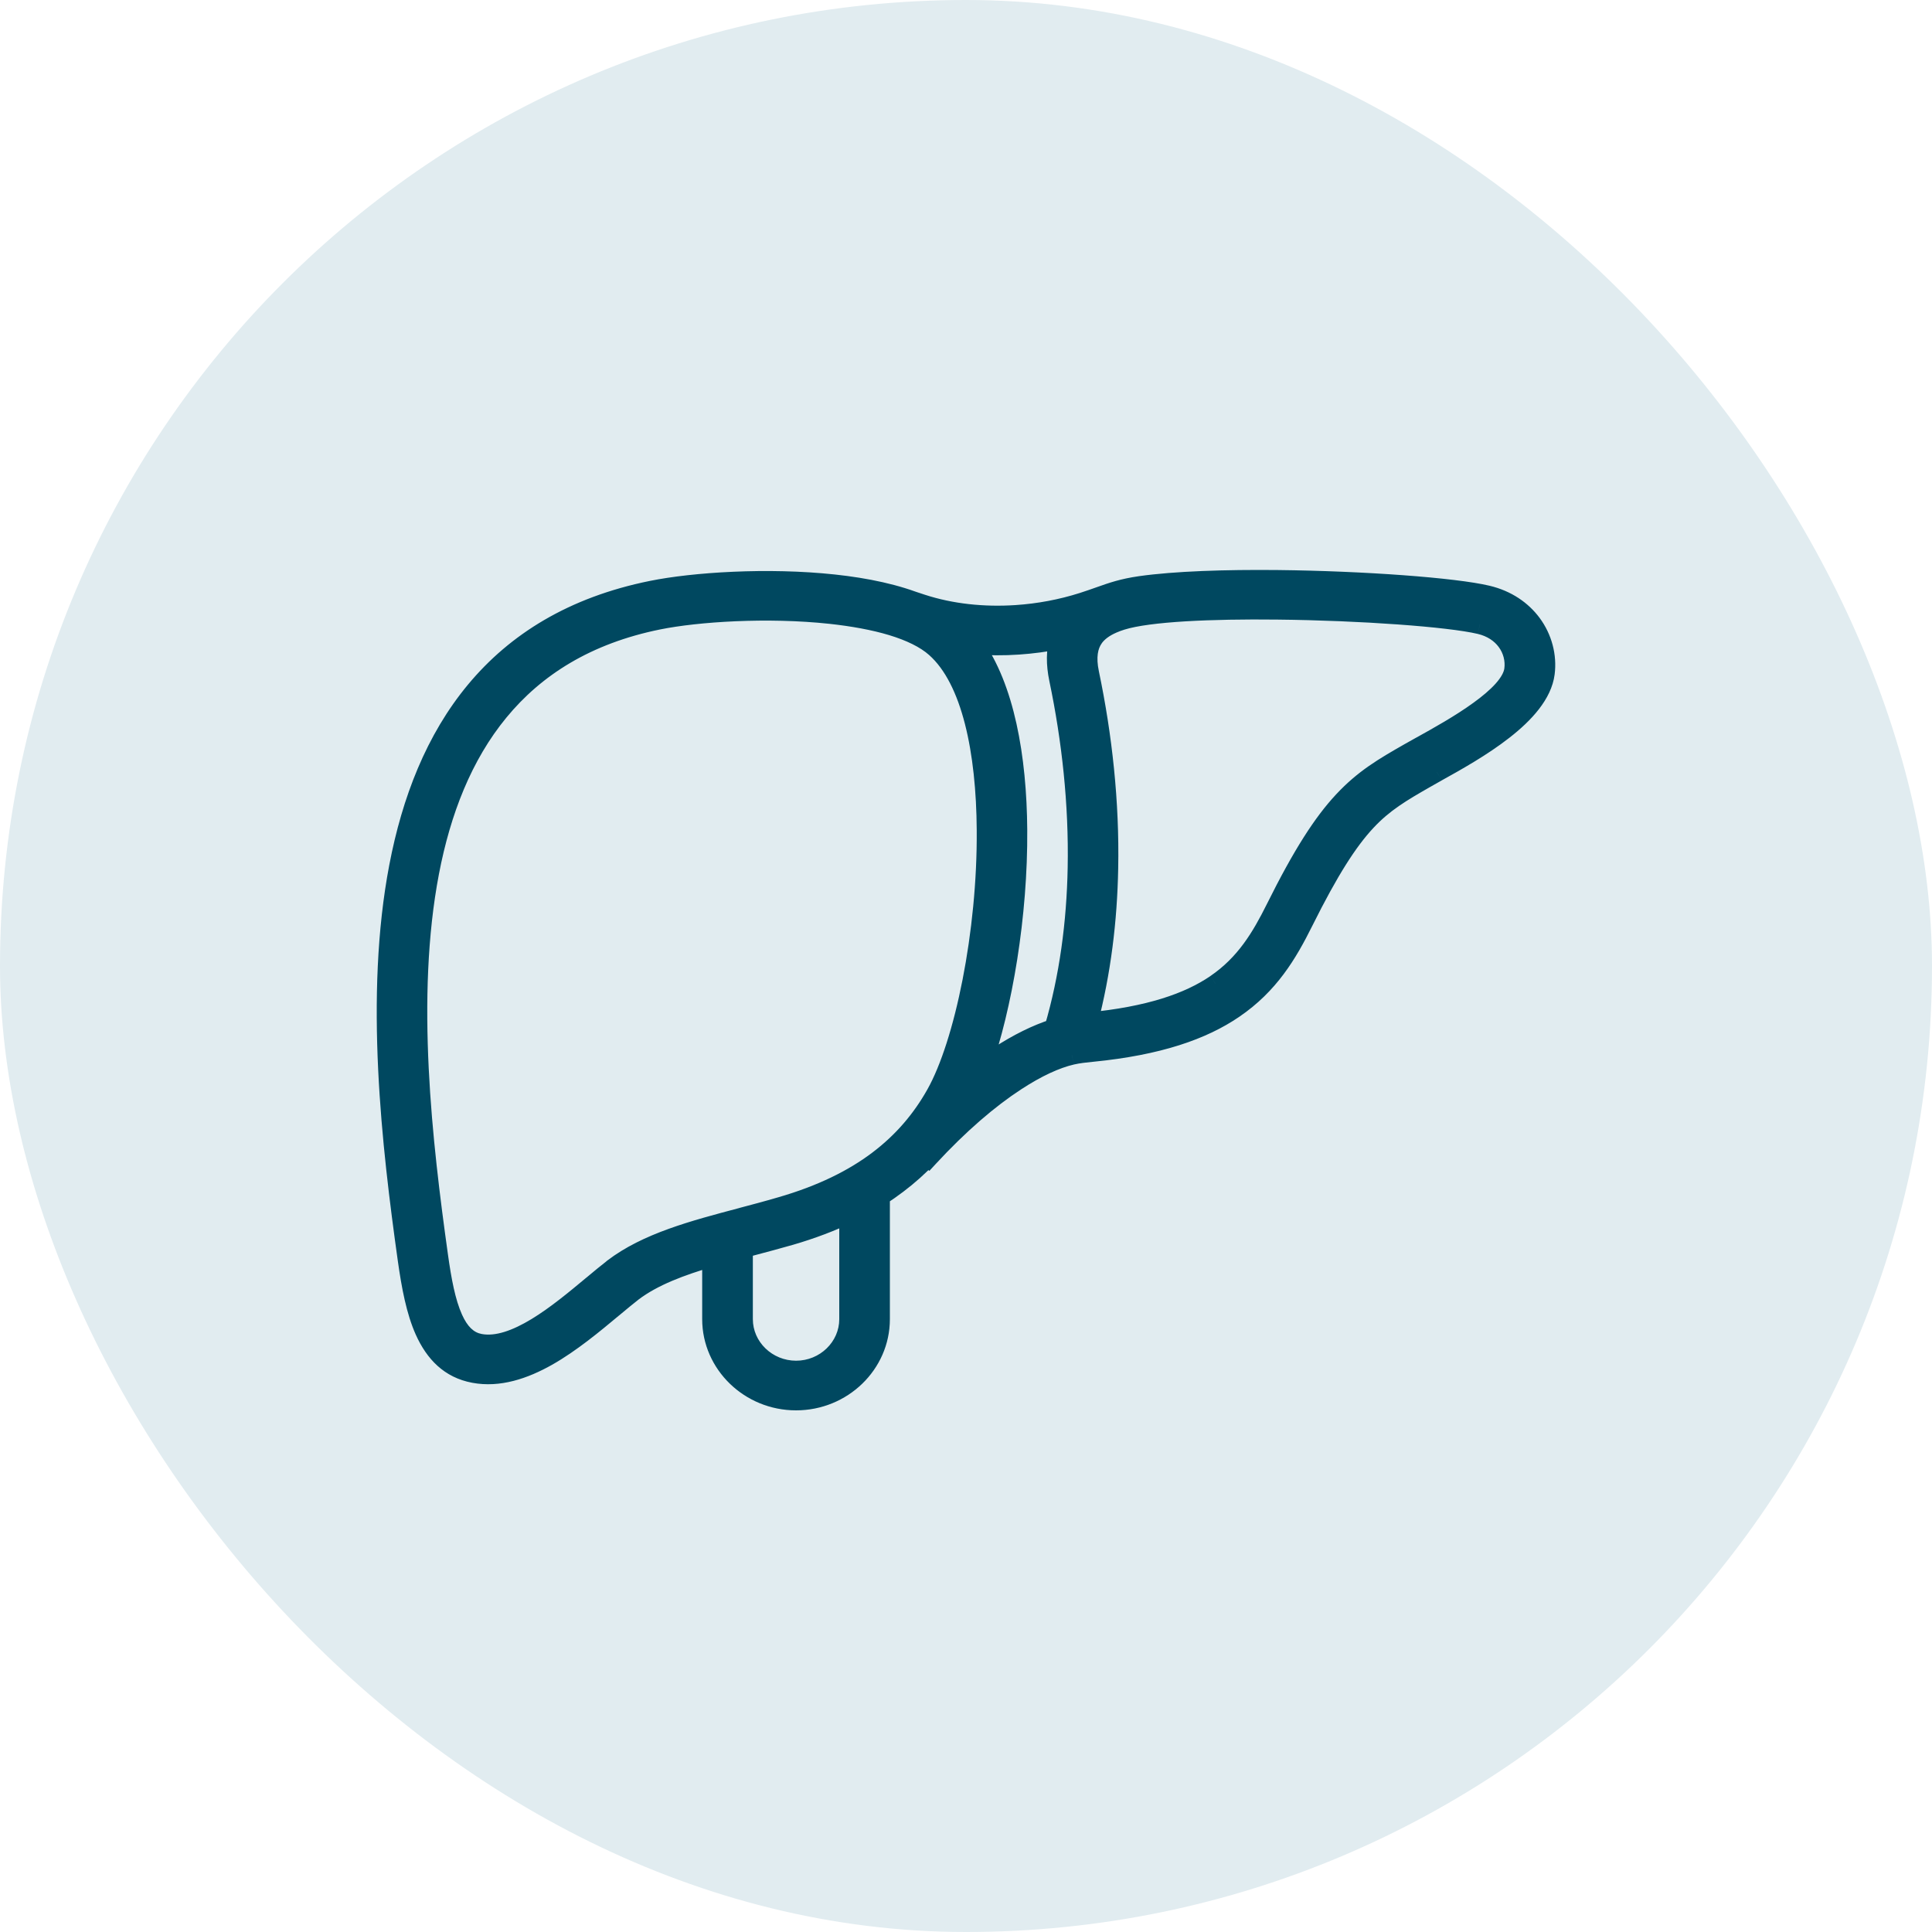 <svg width="40" height="40" viewBox="0 0 40 40" fill="none" xmlns="http://www.w3.org/2000/svg">
<rect width="40" height="40" rx="20" fill="#E1ECF0"/>
<mask id="path-2-outside-1_4013_1194" maskUnits="userSpaceOnUse" x="7" y="11" width="26" height="19" fill="black">
<rect fill="white" x="7" y="11" width="26" height="19"/>
<path fill-rule="evenodd" clip-rule="evenodd" d="M22.555 13.938C22.485 13.605 22.529 13.368 22.647 13.203H22.646C22.734 13.081 22.867 12.987 23.029 12.916L23.029 12.916C23.057 12.904 23.086 12.893 23.114 12.881C23.149 12.868 23.186 12.855 23.223 12.844C23.787 12.669 25.079 12.613 26.448 12.627C28.177 12.646 30.003 12.778 30.64 12.93C30.886 12.988 31.07 13.115 31.189 13.275C31.317 13.448 31.371 13.66 31.345 13.864C31.274 14.414 30.122 15.055 29.428 15.442L29.419 15.447C29.301 15.512 29.196 15.571 29.181 15.579C28.645 15.886 28.237 16.124 27.806 16.586C27.388 17.035 26.966 17.684 26.408 18.807C26.111 19.402 25.784 19.957 25.172 20.374C24.609 20.757 23.795 21.04 22.529 21.162C22.799 20.134 22.931 19.058 22.951 17.976C22.978 16.61 22.826 15.235 22.555 13.938ZM16.178 24.979C15.871 25.068 15.614 25.136 15.361 25.203L15.361 25.203C14.349 25.471 13.394 25.724 12.695 26.257L12.693 26.259C12.561 26.361 12.42 26.479 12.27 26.604L12.268 26.606C11.569 27.188 10.655 27.951 9.936 27.816C9.68 27.768 9.508 27.578 9.383 27.299C9.231 26.962 9.146 26.501 9.076 25.998C8.751 23.678 8.396 20.646 8.892 18.058C9.373 15.541 10.671 13.435 13.627 12.836C14.432 12.673 15.89 12.576 17.198 12.717C18.113 12.816 18.939 13.028 19.37 13.412C20.116 14.076 20.411 15.564 20.422 17.184C20.437 19.302 19.964 21.607 19.374 22.656C19.083 23.173 18.698 23.632 18.183 24.021C17.663 24.414 17.007 24.738 16.178 24.979ZM20.668 21.867C20.551 21.944 20.431 22.027 20.31 22.117L20.309 22.117C20.761 20.847 21.08 18.944 21.068 17.182C21.057 15.662 20.798 14.229 20.163 13.348C20.467 13.372 20.778 13.374 21.089 13.353C21.369 13.334 21.649 13.296 21.926 13.241C21.862 13.472 21.855 13.743 21.921 14.061C22.184 15.316 22.331 16.646 22.305 17.966C22.284 19.101 22.134 20.23 21.822 21.296C21.468 21.408 21.08 21.598 20.668 21.867ZM21.03 22.387C21.468 22.101 21.862 21.92 22.192 21.844C22.321 21.814 22.479 21.797 22.613 21.784C23.993 21.648 24.9 21.326 25.544 20.887C26.278 20.387 26.654 19.755 26.991 19.079C27.519 18.017 27.91 17.411 28.288 17.006C28.653 16.613 29.024 16.398 29.511 16.119C29.64 16.045 29.693 16.015 29.75 15.984L29.751 15.983C30.551 15.538 31.878 14.799 31.989 13.94C32.034 13.585 31.939 13.213 31.713 12.909C31.509 12.635 31.2 12.418 30.793 12.322C30.116 12.161 28.227 12.021 26.453 12.002C25.374 11.991 24.329 12.025 23.61 12.127C23.243 12.18 23.031 12.255 22.766 12.348C22.661 12.386 22.548 12.426 22.414 12.468C21.97 12.609 21.507 12.695 21.046 12.727C20.362 12.773 19.686 12.699 19.088 12.504L19.084 12.514C18.572 12.299 17.937 12.166 17.269 12.094C15.894 11.945 14.351 12.049 13.496 12.223C10.216 12.887 8.782 15.193 8.256 17.945C7.744 20.625 8.104 23.717 8.435 26.082C8.513 26.634 8.609 27.145 8.791 27.55C8.999 28.015 9.313 28.339 9.815 28.432C10.839 28.624 11.887 27.75 12.688 27.082L12.689 27.082L12.72 27.056C12.854 26.944 12.98 26.839 13.095 26.75C13.523 26.424 14.1 26.21 14.738 26.023V27.312C14.738 27.776 14.934 28.198 15.25 28.504C15.566 28.81 16.002 29 16.481 29C16.961 29 17.397 28.81 17.712 28.504C18.028 28.198 18.224 27.776 18.224 27.312V24.762C18.349 24.683 18.467 24.6 18.581 24.515C18.813 24.339 19.023 24.15 19.212 23.95L19.226 23.963C19.86 23.276 20.474 22.751 21.03 22.387ZM17.576 25.122C17.213 25.297 16.81 25.45 16.363 25.579C16.12 25.65 15.826 25.728 15.535 25.805L15.531 25.806C15.483 25.819 15.435 25.832 15.387 25.845V27.312C15.387 27.603 15.51 27.868 15.709 28.06C15.907 28.253 16.181 28.372 16.482 28.372C16.782 28.372 17.056 28.253 17.255 28.06C17.453 27.868 17.576 27.603 17.576 27.312V25.122Z"/>
</mask>
<path fill-rule="evenodd" clip-rule="evenodd" d="M22.555 13.938C22.485 13.605 22.529 13.368 22.647 13.203H22.646C22.734 13.081 22.867 12.987 23.029 12.916L23.029 12.916C23.057 12.904 23.086 12.893 23.114 12.881C23.149 12.868 23.186 12.855 23.223 12.844C23.787 12.669 25.079 12.613 26.448 12.627C28.177 12.646 30.003 12.778 30.64 12.93C30.886 12.988 31.07 13.115 31.189 13.275C31.317 13.448 31.371 13.66 31.345 13.864C31.274 14.414 30.122 15.055 29.428 15.442L29.419 15.447C29.301 15.512 29.196 15.571 29.181 15.579C28.645 15.886 28.237 16.124 27.806 16.586C27.388 17.035 26.966 17.684 26.408 18.807C26.111 19.402 25.784 19.957 25.172 20.374C24.609 20.757 23.795 21.04 22.529 21.162C22.799 20.134 22.931 19.058 22.951 17.976C22.978 16.61 22.826 15.235 22.555 13.938ZM16.178 24.979C15.871 25.068 15.614 25.136 15.361 25.203L15.361 25.203C14.349 25.471 13.394 25.724 12.695 26.257L12.693 26.259C12.561 26.361 12.42 26.479 12.27 26.604L12.268 26.606C11.569 27.188 10.655 27.951 9.936 27.816C9.68 27.768 9.508 27.578 9.383 27.299C9.231 26.962 9.146 26.501 9.076 25.998C8.751 23.678 8.396 20.646 8.892 18.058C9.373 15.541 10.671 13.435 13.627 12.836C14.432 12.673 15.89 12.576 17.198 12.717C18.113 12.816 18.939 13.028 19.37 13.412C20.116 14.076 20.411 15.564 20.422 17.184C20.437 19.302 19.964 21.607 19.374 22.656C19.083 23.173 18.698 23.632 18.183 24.021C17.663 24.414 17.007 24.738 16.178 24.979ZM20.668 21.867C20.551 21.944 20.431 22.027 20.31 22.117L20.309 22.117C20.761 20.847 21.08 18.944 21.068 17.182C21.057 15.662 20.798 14.229 20.163 13.348C20.467 13.372 20.778 13.374 21.089 13.353C21.369 13.334 21.649 13.296 21.926 13.241C21.862 13.472 21.855 13.743 21.921 14.061C22.184 15.316 22.331 16.646 22.305 17.966C22.284 19.101 22.134 20.23 21.822 21.296C21.468 21.408 21.08 21.598 20.668 21.867ZM21.03 22.387C21.468 22.101 21.862 21.92 22.192 21.844C22.321 21.814 22.479 21.797 22.613 21.784C23.993 21.648 24.9 21.326 25.544 20.887C26.278 20.387 26.654 19.755 26.991 19.079C27.519 18.017 27.91 17.411 28.288 17.006C28.653 16.613 29.024 16.398 29.511 16.119C29.64 16.045 29.693 16.015 29.75 15.984L29.751 15.983C30.551 15.538 31.878 14.799 31.989 13.94C32.034 13.585 31.939 13.213 31.713 12.909C31.509 12.635 31.2 12.418 30.793 12.322C30.116 12.161 28.227 12.021 26.453 12.002C25.374 11.991 24.329 12.025 23.61 12.127C23.243 12.18 23.031 12.255 22.766 12.348C22.661 12.386 22.548 12.426 22.414 12.468C21.97 12.609 21.507 12.695 21.046 12.727C20.362 12.773 19.686 12.699 19.088 12.504L19.084 12.514C18.572 12.299 17.937 12.166 17.269 12.094C15.894 11.945 14.351 12.049 13.496 12.223C10.216 12.887 8.782 15.193 8.256 17.945C7.744 20.625 8.104 23.717 8.435 26.082C8.513 26.634 8.609 27.145 8.791 27.55C8.999 28.015 9.313 28.339 9.815 28.432C10.839 28.624 11.887 27.75 12.688 27.082L12.689 27.082L12.72 27.056C12.854 26.944 12.98 26.839 13.095 26.75C13.523 26.424 14.1 26.21 14.738 26.023V27.312C14.738 27.776 14.934 28.198 15.25 28.504C15.566 28.81 16.002 29 16.481 29C16.961 29 17.397 28.81 17.712 28.504C18.028 28.198 18.224 27.776 18.224 27.312V24.762C18.349 24.683 18.467 24.6 18.581 24.515C18.813 24.339 19.023 24.15 19.212 23.95L19.226 23.963C19.86 23.276 20.474 22.751 21.03 22.387ZM17.576 25.122C17.213 25.297 16.81 25.45 16.363 25.579C16.12 25.65 15.826 25.728 15.535 25.805L15.531 25.806C15.483 25.819 15.435 25.832 15.387 25.845V27.312C15.387 27.603 15.51 27.868 15.709 28.06C15.907 28.253 16.181 28.372 16.482 28.372C16.782 28.372 17.056 28.253 17.255 28.06C17.453 27.868 17.576 27.603 17.576 27.312V25.122Z" fill="#004860"/>
<path d="M22.647 13.203L22.81 13.32L23.035 13.003H22.647V13.203ZM22.555 13.938L22.359 13.979L22.359 13.979L22.555 13.938ZM22.646 13.203L22.484 13.087L22.257 13.403H22.646V13.203ZM23.029 12.916L22.953 12.73L22.948 12.733L23.029 12.916ZM23.029 12.916L22.954 12.73L22.953 12.731L23.029 12.916ZM23.114 12.881L23.043 12.694L23.037 12.696L23.114 12.881ZM23.223 12.844L23.282 13.035L23.282 13.035L23.223 12.844ZM26.448 12.627L26.45 12.428L26.45 12.428L26.448 12.627ZM30.64 12.93L30.687 12.735L30.686 12.735L30.64 12.93ZM31.189 13.275L31.349 13.155L31.349 13.155L31.189 13.275ZM31.345 13.864L31.543 13.889L31.543 13.889L31.345 13.864ZM29.428 15.442L29.525 15.617L29.525 15.617L29.428 15.442ZM29.419 15.447L29.321 15.272L29.321 15.272L29.419 15.447ZM29.181 15.579L29.082 15.406L29.082 15.406L29.181 15.579ZM27.806 16.586L27.953 16.722V16.722L27.806 16.586ZM26.408 18.807L26.587 18.896L26.587 18.896L26.408 18.807ZM25.172 20.374L25.059 20.208L25.059 20.209L25.172 20.374ZM22.529 21.162L22.336 21.111L22.263 21.388L22.548 21.361L22.529 21.162ZM22.951 17.976L22.752 17.972V17.972L22.951 17.976ZM15.361 25.203L15.31 25.009L15.31 25.009L15.361 25.203ZM16.178 24.979L16.122 24.786L16.122 24.786L16.178 24.979ZM15.361 25.203L15.412 25.396L15.412 25.396L15.361 25.203ZM12.695 26.257L12.574 26.098L12.564 26.105L12.556 26.113L12.695 26.257ZM12.693 26.259L12.815 26.417L12.824 26.411L12.832 26.403L12.693 26.259ZM12.27 26.604L12.142 26.451L12.142 26.451L12.27 26.604ZM12.268 26.606L12.14 26.452L12.14 26.452L12.268 26.606ZM9.936 27.816L9.973 27.619L9.973 27.619L9.936 27.816ZM9.383 27.299L9.565 27.217L9.565 27.217L9.383 27.299ZM9.076 25.998L8.878 26.026L8.878 26.026L9.076 25.998ZM8.892 18.058L8.695 18.02L8.695 18.02L8.892 18.058ZM13.627 12.836L13.667 13.032L13.667 13.032L13.627 12.836ZM17.198 12.717L17.219 12.518L17.219 12.518L17.198 12.717ZM19.37 13.412L19.237 13.562L19.237 13.562L19.37 13.412ZM20.422 17.184L20.222 17.186V17.186L20.422 17.184ZM19.374 22.656L19.548 22.754L19.548 22.754L19.374 22.656ZM18.183 24.021L18.303 24.181L18.303 24.181L18.183 24.021ZM20.31 22.117L20.191 21.956L20.18 21.964L20.171 21.973L20.31 22.117ZM20.668 21.867L20.559 21.699L20.559 21.699L20.668 21.867ZM20.309 22.117L20.121 22.05L20.449 22.261L20.309 22.117ZM21.068 17.182L21.268 17.18V17.18L21.068 17.182ZM20.163 13.348L20.178 13.149L19.748 13.115L20 13.465L20.163 13.348ZM21.089 13.353L21.102 13.552L21.102 13.552L21.089 13.353ZM21.926 13.241L22.119 13.295L22.206 12.981L21.887 13.045L21.926 13.241ZM21.921 14.061L21.726 14.102L21.726 14.102L21.921 14.061ZM22.305 17.966L22.506 17.97V17.97L22.305 17.966ZM21.822 21.296L21.882 21.487L21.984 21.454L22.014 21.352L21.822 21.296ZM22.192 21.844L22.148 21.649L22.147 21.649L22.192 21.844ZM21.03 22.387L20.921 22.22L20.921 22.22L21.03 22.387ZM22.613 21.784L22.632 21.983L22.633 21.983L22.613 21.784ZM25.544 20.887L25.432 20.721L25.432 20.721L25.544 20.887ZM26.991 19.079L27.17 19.168L27.17 19.168L26.991 19.079ZM28.288 17.006L28.142 16.869L28.142 16.869L28.288 17.006ZM29.511 16.119L29.61 16.293L29.61 16.293L29.511 16.119ZM29.75 15.984L29.847 16.159L29.848 16.159L29.75 15.984ZM29.751 15.983L29.654 15.809L29.654 15.809L29.751 15.983ZM31.989 13.94L32.187 13.965L32.187 13.965L31.989 13.94ZM31.713 12.909L31.874 12.79L31.874 12.79L31.713 12.909ZM30.793 12.322L30.747 12.516L30.747 12.516L30.793 12.322ZM26.453 12.002L26.455 11.802L26.455 11.802L26.453 12.002ZM23.61 12.127L23.582 11.929L23.582 11.929L23.61 12.127ZM22.766 12.348L22.699 12.16V12.16L22.766 12.348ZM22.414 12.468L22.474 12.659L22.474 12.659L22.414 12.468ZM21.046 12.727L21.033 12.527L21.033 12.527L21.046 12.727ZM19.088 12.504L19.15 12.314L18.962 12.252L18.898 12.44L19.088 12.504ZM19.084 12.514L19.007 12.699L19.206 12.782L19.274 12.578L19.084 12.514ZM17.269 12.094L17.291 11.895L17.291 11.895L17.269 12.094ZM13.496 12.223L13.535 12.419L13.535 12.419L13.496 12.223ZM8.256 17.945L8.453 17.983L8.453 17.983L8.256 17.945ZM8.435 26.082L8.237 26.11L8.237 26.11L8.435 26.082ZM8.791 27.55L8.973 27.468L8.973 27.468L8.791 27.55ZM9.815 28.432L9.851 28.236L9.851 28.236L9.815 28.432ZM12.688 27.082L12.56 26.929L12.56 26.929L12.688 27.082ZM12.689 27.082L12.817 27.236L12.817 27.236L12.689 27.082ZM12.72 27.056L12.848 27.21L12.848 27.21L12.72 27.056ZM13.095 26.75L12.974 26.591L12.973 26.592L13.095 26.75ZM14.738 26.023H14.938V25.757L14.682 25.832L14.738 26.023ZM15.25 28.504L15.389 28.36L15.389 28.36L15.25 28.504ZM17.712 28.504L17.573 28.36L17.573 28.36L17.712 28.504ZM18.224 24.762L18.117 24.594L18.024 24.653V24.762H18.224ZM18.581 24.515L18.701 24.674L18.701 24.674L18.581 24.515ZM19.212 23.95L19.344 23.8L19.199 23.673L19.066 23.813L19.212 23.95ZM19.226 23.963L19.094 24.113L19.241 24.242L19.373 24.099L19.226 23.963ZM17.576 25.122H17.776V24.804L17.49 24.942L17.576 25.122ZM16.363 25.579L16.419 25.772L16.419 25.772L16.363 25.579ZM15.535 25.805L15.484 25.612L15.484 25.612L15.535 25.805ZM15.531 25.806L15.582 26L15.582 26L15.531 25.806ZM15.387 25.845L15.335 25.651L15.187 25.691V25.845H15.387ZM15.709 28.06L15.569 28.204L15.569 28.204L15.709 28.06ZM17.255 28.06L17.394 28.204L17.394 28.204L17.255 28.06ZM22.484 13.087C22.323 13.313 22.282 13.612 22.359 13.979L22.751 13.898C22.688 13.598 22.735 13.424 22.81 13.32L22.484 13.087ZM22.646 13.403H22.647V13.003H22.646V13.403ZM22.948 12.733C22.767 12.813 22.599 12.926 22.484 13.087L22.809 13.32C22.869 13.236 22.968 13.161 23.11 13.099L22.948 12.733ZM22.953 12.731L22.953 12.731L23.104 13.101L23.104 13.101L22.953 12.731ZM23.037 12.696C23.01 12.708 22.982 12.719 22.954 12.73L23.104 13.101C23.132 13.09 23.161 13.078 23.191 13.066L23.037 12.696ZM23.165 12.652C23.123 12.665 23.082 12.679 23.043 12.694L23.184 13.068C23.216 13.056 23.249 13.045 23.282 13.035L23.165 12.652ZM26.45 12.428C25.763 12.42 25.093 12.431 24.522 12.465C23.956 12.499 23.471 12.558 23.164 12.652L23.282 13.035C23.539 12.955 23.982 12.898 24.546 12.864C25.104 12.831 25.764 12.82 26.445 12.828L26.45 12.428ZM30.686 12.735C30.024 12.578 28.178 12.446 26.45 12.428L26.445 12.828C28.176 12.846 29.981 12.979 30.594 13.124L30.686 12.735ZM31.349 13.155C31.201 12.956 30.975 12.804 30.687 12.735L30.594 13.124C30.797 13.172 30.939 13.274 31.028 13.394L31.349 13.155ZM31.543 13.889C31.576 13.634 31.509 13.37 31.349 13.155L31.028 13.394C31.126 13.525 31.166 13.686 31.146 13.838L31.543 13.889ZM29.525 15.617C29.871 15.424 30.343 15.162 30.737 14.876C30.935 14.733 31.12 14.58 31.262 14.422C31.401 14.267 31.518 14.086 31.543 13.889L31.146 13.838C31.136 13.916 31.082 14.023 30.964 14.155C30.849 14.283 30.689 14.418 30.503 14.552C30.131 14.822 29.68 15.073 29.331 15.267L29.525 15.617ZM29.516 15.622L29.525 15.617L29.331 15.267L29.321 15.272L29.516 15.622ZM29.28 15.753C29.294 15.745 29.397 15.688 29.516 15.622L29.321 15.272C29.205 15.337 29.098 15.397 29.082 15.406L29.28 15.753ZM27.953 16.722C28.36 16.284 28.745 16.059 29.28 15.753L29.082 15.406C28.546 15.712 28.113 15.963 27.66 16.45L27.953 16.722ZM26.587 18.896C27.142 17.779 27.554 17.15 27.953 16.722L27.66 16.45C27.223 16.919 26.79 17.589 26.229 18.718L26.587 18.896ZM25.284 20.539C25.94 20.092 26.287 19.499 26.587 18.896L26.229 18.718C25.936 19.306 25.627 19.821 25.059 20.208L25.284 20.539ZM22.548 21.361C23.834 21.237 24.685 20.948 25.284 20.539L25.059 20.209C24.534 20.566 23.756 20.843 22.51 20.963L22.548 21.361ZM22.752 17.972C22.731 19.041 22.601 20.101 22.336 21.111L22.723 21.213C22.997 20.168 23.131 19.076 23.151 17.98L22.752 17.972ZM22.359 13.979C22.628 15.264 22.777 16.623 22.752 17.972L23.151 17.98C23.178 16.597 23.025 15.207 22.751 13.898L22.359 13.979ZM15.412 25.396C15.665 25.329 15.924 25.261 16.234 25.171L16.122 24.786C15.818 24.875 15.563 24.942 15.31 25.009L15.412 25.396ZM15.412 25.396L15.413 25.396L15.31 25.009L15.309 25.01L15.412 25.396ZM12.816 26.416C13.477 25.912 14.389 25.667 15.412 25.396L15.309 25.01C14.309 25.275 13.31 25.536 12.574 26.098L12.816 26.416ZM12.832 26.403L12.834 26.401L12.556 26.113L12.553 26.116L12.832 26.403ZM12.398 26.758C12.549 26.632 12.687 26.517 12.815 26.417L12.57 26.102C12.435 26.206 12.292 26.326 12.142 26.451L12.398 26.758ZM12.396 26.759L12.398 26.758L12.142 26.451L12.14 26.452L12.396 26.759ZM9.899 28.013C10.335 28.094 10.8 27.902 11.213 27.651C11.634 27.395 12.049 27.049 12.396 26.759L12.14 26.452C11.788 26.745 11.396 27.072 11.006 27.309C10.607 27.551 10.255 27.672 9.973 27.619L9.899 28.013ZM9.2 27.381C9.338 27.687 9.55 27.948 9.899 28.013L9.973 27.619C9.809 27.589 9.678 27.468 9.565 27.217L9.2 27.381ZM8.878 26.026C8.948 26.528 9.035 27.014 9.2 27.381L9.565 27.217C9.426 26.909 9.344 26.475 9.274 25.971L8.878 26.026ZM8.695 18.02C8.193 20.646 8.553 23.708 8.878 26.026L9.274 25.971C8.949 23.647 8.6 20.647 9.088 18.095L8.695 18.02ZM13.587 12.64C12.066 12.948 10.962 13.647 10.177 14.601C9.395 15.55 8.94 16.741 8.695 18.02L9.088 18.095C9.325 16.858 9.759 15.737 10.486 14.855C11.209 13.976 12.231 13.323 13.667 13.032L13.587 12.64ZM17.219 12.518C15.892 12.375 14.413 12.473 13.587 12.64L13.667 13.032C14.451 12.873 15.888 12.777 17.176 12.916L17.219 12.518ZM19.503 13.263C19.256 13.043 18.911 12.884 18.523 12.766C18.133 12.648 17.684 12.569 17.219 12.518L17.176 12.916C17.626 12.965 18.048 13.041 18.407 13.149C18.769 13.259 19.052 13.397 19.237 13.562L19.503 13.263ZM20.622 17.183C20.616 16.363 20.539 15.568 20.366 14.89C20.193 14.216 19.919 13.633 19.503 13.263L19.237 13.562C19.567 13.855 19.814 14.348 19.978 14.989C20.141 15.626 20.217 16.386 20.222 17.186L20.622 17.183ZM19.548 22.754C19.858 22.202 20.13 21.34 20.321 20.359C20.514 19.375 20.63 18.256 20.622 17.183L20.222 17.186C20.23 18.23 20.117 19.323 19.929 20.282C19.74 21.247 19.479 22.061 19.199 22.558L19.548 22.754ZM18.303 24.181C18.841 23.774 19.244 23.293 19.548 22.754L19.199 22.558C18.921 23.052 18.554 23.49 18.062 23.862L18.303 24.181ZM16.234 25.171C17.082 24.924 17.761 24.591 18.303 24.181L18.062 23.862C17.565 24.238 16.932 24.551 16.122 24.786L16.234 25.171ZM20.429 22.277C20.547 22.19 20.664 22.109 20.778 22.034L20.559 21.699C20.438 21.778 20.315 21.864 20.191 21.956L20.429 22.277ZM20.449 22.261L20.449 22.26L20.171 21.973L20.17 21.974L20.449 22.261ZM20.868 17.183C20.88 18.925 20.563 20.804 20.121 22.05L20.498 22.184C20.958 20.889 21.281 18.963 21.268 17.18L20.868 17.183ZM20 13.465C20.598 14.293 20.857 15.673 20.868 17.183L21.268 17.18C21.257 15.651 20.998 14.165 20.325 13.231L20 13.465ZM21.075 13.153C20.774 13.174 20.473 13.172 20.178 13.149L20.147 13.547C20.462 13.572 20.782 13.574 21.102 13.552L21.075 13.153ZM21.887 13.045C21.618 13.098 21.346 13.134 21.075 13.153L21.102 13.552C21.391 13.532 21.68 13.494 21.965 13.437L21.887 13.045ZM22.117 14.02C22.056 13.728 22.065 13.49 22.119 13.295L21.734 13.187C21.659 13.455 21.654 13.759 21.726 14.102L22.117 14.02ZM22.506 17.97C22.531 16.633 22.383 15.288 22.117 14.02L21.726 14.102C21.986 15.345 22.13 16.66 22.105 17.963L22.506 17.97ZM22.014 21.352C22.332 20.266 22.484 19.12 22.506 17.97L22.105 17.963C22.084 19.083 21.937 20.193 21.63 21.24L22.014 21.352ZM20.777 22.034C21.178 21.773 21.55 21.592 21.882 21.487L21.762 21.105C21.387 21.224 20.982 21.423 20.559 21.699L20.777 22.034ZM22.147 21.649C21.786 21.732 21.37 21.926 20.921 22.22L21.14 22.555C21.566 22.276 21.937 22.108 22.237 22.039L22.147 21.649ZM22.594 21.585C22.46 21.598 22.291 21.616 22.148 21.649L22.237 22.039C22.352 22.012 22.498 21.996 22.632 21.983L22.594 21.585ZM25.432 20.721C24.824 21.136 23.952 21.451 22.593 21.585L22.633 21.983C24.034 21.845 24.977 21.516 25.657 21.052L25.432 20.721ZM26.812 18.99C26.48 19.656 26.122 20.25 25.432 20.721L25.657 21.052C26.433 20.523 26.829 19.853 27.17 19.168L26.812 18.99ZM28.142 16.869C27.744 17.296 27.343 17.922 26.812 18.99L27.17 19.168C27.696 18.111 28.076 17.526 28.434 17.142L28.142 16.869ZM29.411 15.946C28.926 16.223 28.53 16.452 28.142 16.869L28.434 17.142C28.777 16.774 29.123 16.572 29.61 16.293L29.411 15.946ZM29.653 15.809C29.595 15.841 29.541 15.871 29.411 15.946L29.61 16.293C29.739 16.219 29.791 16.19 29.847 16.159L29.653 15.809ZM29.654 15.809L29.653 15.809L29.848 16.159L29.848 16.158L29.654 15.809ZM31.79 13.914C31.746 14.259 31.446 14.615 31.005 14.959C30.574 15.296 30.056 15.585 29.654 15.809L29.848 16.158C30.246 15.937 30.792 15.633 31.251 15.274C31.701 14.923 32.12 14.48 32.187 13.965L31.79 13.914ZM31.553 13.029C31.748 13.291 31.829 13.611 31.79 13.914L32.187 13.965C32.239 13.559 32.13 13.135 31.874 12.79L31.553 13.029ZM30.747 12.516C31.109 12.602 31.377 12.793 31.553 13.029L31.874 12.79C31.641 12.478 31.291 12.234 30.839 12.127L30.747 12.516ZM26.451 12.202C28.225 12.221 30.095 12.361 30.747 12.516L30.839 12.127C30.138 11.96 28.228 11.821 26.455 11.802L26.451 12.202ZM23.638 12.325C24.342 12.225 25.374 12.191 26.451 12.202L26.455 11.802C25.373 11.791 24.317 11.825 23.582 11.929L23.638 12.325ZM22.833 12.537C23.094 12.444 23.291 12.375 23.639 12.325L23.582 11.929C23.194 11.985 22.967 12.065 22.699 12.16L22.833 12.537ZM22.474 12.659C22.612 12.615 22.728 12.574 22.833 12.537L22.699 12.16C22.594 12.197 22.484 12.236 22.353 12.278L22.474 12.659ZM21.06 12.926C21.536 12.894 22.015 12.805 22.474 12.659L22.353 12.278C21.925 12.414 21.478 12.497 21.033 12.527L21.06 12.926ZM19.026 12.694C19.651 12.898 20.353 12.974 21.06 12.926L21.033 12.527C20.371 12.572 19.721 12.5 19.15 12.314L19.026 12.694ZM19.274 12.578L19.278 12.568L18.898 12.44L18.895 12.451L19.274 12.578ZM17.248 12.293C17.905 12.364 18.519 12.494 19.007 12.699L19.162 12.33C18.624 12.104 17.969 11.968 17.291 11.895L17.248 12.293ZM13.535 12.419C14.37 12.25 15.892 12.146 17.248 12.293L17.291 11.895C15.896 11.744 14.332 11.849 13.456 12.027L13.535 12.419ZM8.453 17.983C8.712 16.628 9.191 15.398 9.997 14.429C10.8 13.462 11.937 12.742 13.535 12.419L13.456 12.027C11.774 12.367 10.555 13.132 9.69 14.173C8.827 15.211 8.327 16.51 8.06 17.907L8.453 17.983ZM8.633 26.054C8.302 23.687 7.947 20.626 8.453 17.983L8.06 17.907C7.54 20.624 7.906 23.747 8.237 26.11L8.633 26.054ZM8.973 27.468C8.804 27.091 8.71 26.605 8.633 26.054L8.237 26.11C8.315 26.662 8.414 27.198 8.608 27.632L8.973 27.468ZM9.851 28.236C9.433 28.158 9.163 27.892 8.973 27.468L8.608 27.632C8.835 28.137 9.194 28.52 9.778 28.629L9.851 28.236ZM12.56 26.929C12.157 27.265 11.708 27.638 11.236 27.906C10.764 28.174 10.296 28.319 9.851 28.236L9.778 28.629C10.357 28.737 10.926 28.541 11.434 28.254C11.942 27.965 12.418 27.568 12.816 27.236L12.56 26.929ZM12.561 26.928L12.56 26.929L12.816 27.236L12.817 27.236L12.561 26.928ZM12.592 26.902L12.561 26.928L12.817 27.236L12.848 27.21L12.592 26.902ZM12.973 26.592C12.854 26.684 12.726 26.791 12.592 26.902L12.848 27.21C12.983 27.097 13.106 26.995 13.218 26.908L12.973 26.592ZM14.682 25.832C14.041 26.019 13.433 26.241 12.974 26.591L13.216 26.909C13.613 26.607 14.159 26.401 14.794 26.215L14.682 25.832ZM14.938 27.312V26.023H14.538V27.312H14.938ZM15.389 28.36C15.11 28.09 14.938 27.718 14.938 27.312H14.538C14.538 27.834 14.759 28.307 15.111 28.648L15.389 28.36ZM16.481 28.8C16.055 28.8 15.669 28.631 15.389 28.36L15.111 28.648C15.463 28.989 15.948 29.2 16.481 29.2V28.8ZM17.573 28.36C17.294 28.631 16.907 28.8 16.481 28.8V29.2C17.014 29.2 17.5 28.989 17.852 28.648L17.573 28.36ZM18.024 27.312C18.024 27.718 17.853 28.09 17.573 28.36L17.852 28.648C18.204 28.307 18.424 27.834 18.424 27.312H18.024ZM18.024 24.762V27.312H18.424V24.762H18.024ZM18.46 24.355C18.351 24.437 18.237 24.517 18.117 24.594L18.332 24.931C18.461 24.849 18.584 24.763 18.701 24.674L18.46 24.355ZM19.066 23.813C18.885 24.005 18.684 24.186 18.46 24.355L18.701 24.674C18.943 24.491 19.16 24.296 19.357 24.088L19.066 23.813ZM19.358 23.813L19.344 23.8L19.079 24.101L19.094 24.113L19.358 23.813ZM20.921 22.22C20.348 22.594 19.722 23.131 19.079 23.828L19.373 24.099C19.999 23.421 20.6 22.907 21.14 22.555L20.921 22.22ZM17.49 24.942C17.137 25.111 16.745 25.26 16.307 25.387L16.419 25.772C16.875 25.639 17.289 25.482 17.663 25.302L17.49 24.942ZM16.308 25.387C16.067 25.457 15.775 25.535 15.484 25.612L15.586 25.999C15.876 25.922 16.173 25.843 16.419 25.772L16.308 25.387ZM15.484 25.612L15.48 25.613L15.582 26L15.586 25.999L15.484 25.612ZM15.48 25.613C15.431 25.626 15.383 25.639 15.335 25.651L15.438 26.038C15.486 26.025 15.534 26.012 15.582 26L15.48 25.613ZM15.187 25.845V27.312H15.587V25.845H15.187ZM15.187 27.312C15.187 27.661 15.335 27.977 15.569 28.204L15.848 27.917C15.685 27.759 15.587 27.545 15.587 27.312H15.187ZM15.569 28.204C15.804 28.431 16.127 28.572 16.482 28.572V28.172C16.235 28.172 16.01 28.074 15.848 27.917L15.569 28.204ZM16.482 28.572C16.836 28.572 17.159 28.431 17.394 28.204L17.115 27.917C16.953 28.074 16.729 28.172 16.482 28.172V28.572ZM17.394 28.204C17.628 27.977 17.776 27.661 17.776 27.312H17.376C17.376 27.545 17.278 27.759 17.115 27.917L17.394 28.204ZM17.776 27.312V25.122H17.376V27.312H17.776Z" fill="#004860" mask="url(#path-2-outside-1_4013_1194)"/>
</svg>
